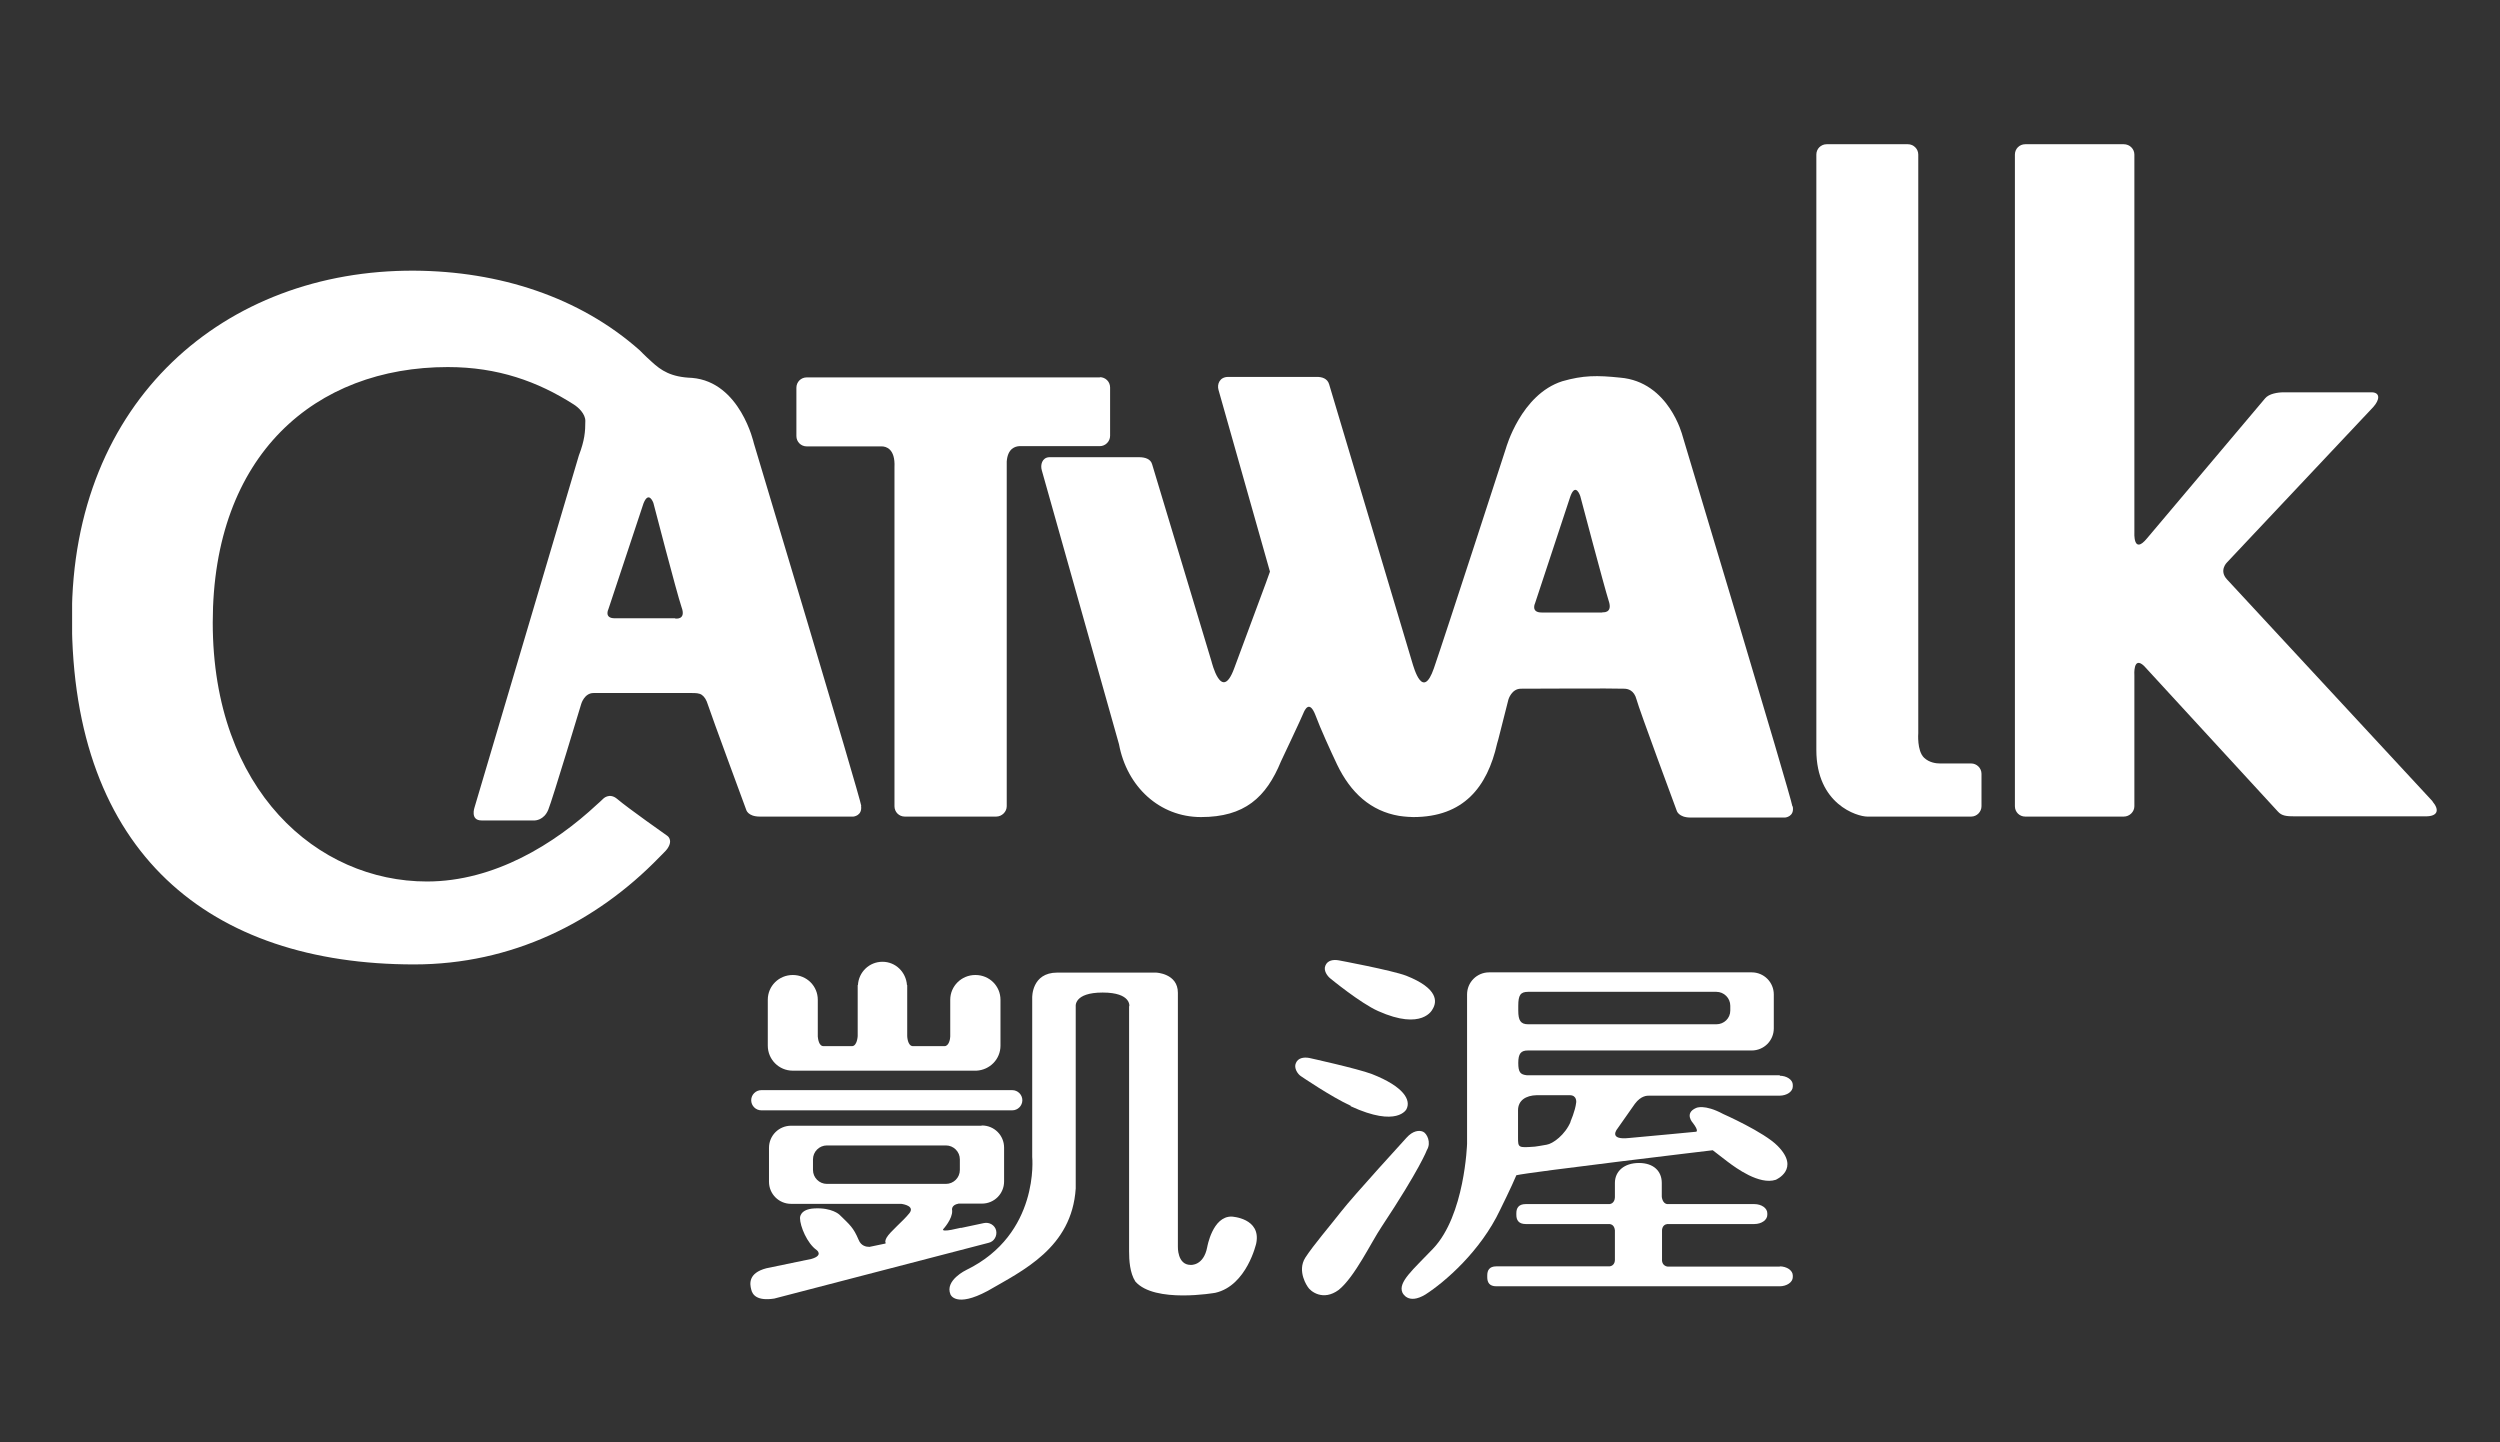 <svg width="104" height="60" viewBox="0 0 104 60" fill="none" xmlns="http://www.w3.org/2000/svg">
<rect x="0" y="0" width="104" height="60" fill="#333333" stroke="none"/>
<g clip-path="url(#clip0_22_1262)">
<path d="M35.83 33.53C35.77 33.11 31.36 18.44 31.36 18.44C31.36 18.44 30.8 15.89 28.79 15.72C27.91 15.69 27.5 15.41 27.11 15.05C26.82 14.79 26.62 14.58 26.62 14.58C24.11 12.35 20.76 11.28 17.23 11.26C9.37 11.22 2.99 16.64 2.99 25.69C2.99 35.52 8.75 40.12 17.23 40.12C21.28 40.12 24.79 38.38 27.43 35.66C27.54 35.54 27.7 35.4 27.76 35.31C28.02 34.94 27.76 34.77 27.76 34.77C27.76 34.77 26.11 33.61 25.68 33.24C25.34 32.95 25.08 33.24 25.08 33.24C25 33.32 24.91 33.4 24.83 33.47C23.08 35.1 20.57 36.67 17.76 36.67C13.21 36.67 8.85 32.89 8.85 25.9C8.85 18.91 13.12 15.27 18.63 15.27C20.71 15.27 22.37 15.87 23.86 16.82C24.07 16.95 24.35 17.22 24.35 17.51C24.35 17.96 24.32 18.32 24.08 18.95L19.74 33.59C19.74 33.59 19.55 34.13 20.03 34.13H22.25C22.25 34.13 22.63 34.13 22.81 33.68C22.97 33.3 24.18 29.28 24.18 29.28C24.18 29.28 24.31 28.83 24.69 28.83C25.01 28.83 28.77 28.83 28.77 28.83C28.93 28.83 29.09 28.83 29.2 28.91C29.31 28.99 29.39 29.12 29.45 29.32C29.57 29.7 31.04 33.68 31.04 33.68C31.04 33.68 31.1 33.97 31.61 33.97H35.5C35.5 33.97 35.88 33.94 35.82 33.52L35.83 33.53ZM28.08 25.72H25.57C25.12 25.72 25.31 25.34 25.31 25.34L26.77 20.94C26.99 20.39 27.18 20.92 27.18 20.92C27.18 20.92 28.15 24.66 28.35 25.25C28.56 25.81 28.09 25.73 28.09 25.73L28.08 25.72Z" fill="white"/>
<path d="M45.76 15.7H33.56C33.32 15.7 33.13 15.89 33.13 16.13V18.14C33.13 18.38 33.32 18.57 33.56 18.57H36.61C36.61 18.57 36.63 18.57 36.65 18.57H36.68C36.85 18.57 37.25 18.66 37.21 19.44V33.54C37.21 33.78 37.4 33.97 37.64 33.97H41.44C41.68 33.97 41.88 33.77 41.88 33.54V19.2C41.92 18.64 42.25 18.57 42.4 18.56H42.43H42.47H45.75C45.99 18.56 46.18 18.36 46.18 18.13V16.12C46.18 15.88 45.99 15.69 45.75 15.69L45.76 15.7Z" fill="white"/>
<path d="M74.56 33.53C74.5 33.11 69.99 18.12 69.99 18.12C69.99 18.12 69.43 15.88 67.4 15.71C66.44 15.61 65.86 15.61 64.99 15.86C63.27 16.41 62.65 18.64 62.65 18.64C62.65 18.64 60.15 26.35 59.65 27.8C59.19 29.13 58.83 27.83 58.74 27.53L55.29 15.98C55.22 15.75 55 15.67 54.75 15.68H51.09C50.74 15.68 50.62 15.98 50.69 16.22L52.83 23.78C52.8 23.9 51.86 26.39 51.34 27.81C50.81 29.25 50.4 27.51 50.4 27.52L47.93 19.32C47.87 19.09 47.63 19.02 47.39 19.02H43.64C43.35 19.04 43.27 19.34 43.34 19.57L46.55 30.96C46.88 32.73 48.24 33.99 49.96 33.99C51.77 33.99 52.67 33.18 53.29 31.67C53.29 31.67 54.18 29.79 54.22 29.67C54.27 29.55 54.47 29.08 54.73 29.77C54.93 30.31 55.35 31.23 55.62 31.8C56.19 32.99 57.03 33.74 58.2 33.94C58.46 33.98 58.72 33.99 58.79 33.99C60.88 33.99 61.87 32.75 62.28 30.93C62.31 30.82 62.35 30.7 62.39 30.52C62.51 30.05 62.49 30.14 62.75 29.1C62.75 29.1 62.88 28.65 63.27 28.65C63.66 28.65 67.19 28.63 67.56 28.65C67.72 28.65 67.98 28.71 68.08 29.1C68.18 29.49 69.75 33.72 69.75 33.72C69.75 33.72 69.82 34.01 70.33 34.01H74.26C74.26 34.01 74.65 33.98 74.58 33.56L74.56 33.53ZM66.67 25.48H64.13C63.67 25.48 63.86 25.09 63.86 25.09L65.33 20.64C65.55 20.05 65.74 20.64 65.74 20.64C65.74 20.64 66.73 24.39 66.92 24.99C67.11 25.54 66.65 25.47 66.65 25.47L66.67 25.48Z" fill="white"/>
<path d="M101.2 33.34L92.64 24.1C92.3 23.73 92.64 23.4 92.64 23.4L98.73 16.93C98.99 16.64 99.03 16.34 98.68 16.32H95.01C94.74 16.32 94.39 16.38 94.23 16.57L89.32 22.39C88.73 23.11 88.79 22.14 88.79 22.14V6.43C88.79 6.19 88.59 6 88.35 6H84.25C84.01 6 83.82 6.19 83.82 6.43V33.54C83.82 33.78 84.01 33.97 84.25 33.97H88.35C88.59 33.97 88.79 33.77 88.79 33.54V28.09C88.79 28.09 88.73 27.27 89.19 27.7L94.76 33.76C94.92 33.94 95.11 33.96 95.47 33.96H100.91C101.42 33.96 101.49 33.69 101.19 33.34H101.2Z" fill="white"/>
<path d="M82 31.76H80.88H80.79H80.7C80.55 31.76 80.26 31.73 80.04 31.52C79.74 31.23 79.8 30.5 79.8 30.5V6.43C79.8 6.19 79.6 6 79.37 6H75.99C75.75 6 75.56 6.19 75.56 6.43V31.2C75.56 33.46 77.26 33.97 77.68 33.97H82C82.24 33.97 82.43 33.77 82.43 33.54V32.19C82.43 31.95 82.23 31.76 82 31.76Z" fill="white"/>
<path d="M46.97 41.84V52.05C46.97 52.43 47 52.95 47.23 53.31C48.03 54.23 50.56 53.78 50.56 53.78C51.87 53.48 52.26 51.72 52.26 51.72C52.47 50.67 51.24 50.61 51.24 50.61C50.44 50.59 50.22 51.88 50.22 51.88C50.07 52.67 49.53 52.62 49.53 52.62C48.97 52.62 49 51.86 49 51.86V41.3C49 40.49 48.09 40.46 48.09 40.46H43.98C42.91 40.46 42.94 41.5 42.94 41.5V48.13C42.94 48.13 43.26 51.34 40.2 52.83C40.2 52.83 39.29 53.26 39.54 53.85C39.54 53.85 39.75 54.42 41.09 53.7C42.54 52.86 44.59 51.91 44.75 49.44V41.87C44.75 41.87 44.66 41.29 45.87 41.29C47.08 41.29 46.98 41.87 46.98 41.87L46.97 41.84Z" fill="white"/>
<path d="M40.57 40.56C40 40.56 39.53 41.02 39.53 41.59V43.12C39.53 43.21 39.48 43.52 39.29 43.52H37.98C37.75 43.52 37.74 43.1 37.74 43.1V40.98H37.73C37.69 40.44 37.26 40.01 36.71 40.01C36.16 40.01 35.72 40.44 35.69 40.98H35.68V43.1C35.68 43.1 35.66 43.52 35.44 43.52H34.26C34.06 43.52 34.03 43.21 34.02 43.12V41.59C34.02 41.02 33.56 40.56 32.98 40.56C32.4 40.56 31.94 41.02 31.94 41.59V43.5C31.94 44.07 32.4 44.54 32.98 44.54H40.62C41.18 44.51 41.62 44.06 41.62 43.5V41.59C41.62 41.02 41.16 40.56 40.58 40.56H40.57Z" fill="white"/>
<path d="M42.53 45.77C42.53 46 42.34 46.19 42.11 46.19H31.67C31.44 46.19 31.25 46 31.25 45.77C31.25 45.54 31.44 45.35 31.67 45.35H42.11C42.34 45.35 42.53 45.54 42.53 45.77Z" fill="white"/>
<path d="M57.33 42.06C56.59 41.73 55.35 40.71 55.35 40.71C55.22 40.61 55.04 40.37 55.14 40.16C55.23 39.95 55.46 39.91 55.69 39.95C55.69 39.95 57.89 40.36 58.5 40.59C59.84 41.12 59.79 41.68 59.59 41.99C59.59 41.99 59.18 42.89 57.33 42.06Z" fill="white"/>
<path d="M56.19 46C55.38 45.63 54.12 44.77 54.12 44.77C53.99 44.69 53.81 44.43 53.91 44.22C54 44.01 54.23 43.97 54.46 44.01C54.46 44.01 56.46 44.45 57.07 44.68C58.42 45.21 58.7 45.77 58.51 46.14C58.51 46.14 58.14 46.92 56.19 46.02V46Z" fill="white"/>
<path d="M54.3 52.32C54.66 51.77 55.3 51.03 55.8 50.39C56.29 49.76 58.51 47.33 58.51 47.33C58.78 47.03 59.04 47.01 59.2 47.08C59.36 47.15 59.55 47.53 59.36 47.84C59.36 47.84 59.08 48.61 57.47 51.04C57.04 51.68 56.36 53.12 55.69 53.66C55.04 54.14 54.51 53.72 54.4 53.53C54.4 53.53 53.94 52.89 54.3 52.32Z" fill="white"/>
<path d="M40.82 46.83H32.91C32.4 46.83 31.99 47.24 31.99 47.75V49.16C31.99 49.67 32.4 50.08 32.91 50.08H37.49C37.64 50.1 38.05 50.19 37.83 50.47C37.56 50.81 37.03 51.23 36.88 51.49C36.88 51.49 36.8 51.63 36.84 51.69C36.84 51.7 36.84 51.72 36.84 51.73L36.17 51.87C36.03 51.87 35.82 51.83 35.72 51.58C35.5 51.06 35.36 50.96 34.92 50.53C34.92 50.53 34.61 50.23 33.88 50.27C33.26 50.3 33.28 50.67 33.28 50.67C33.28 51.01 33.58 51.73 33.97 52C33.97 52 34.27 52.22 33.76 52.37L31.88 52.76C31.12 52.96 31.19 53.41 31.25 53.64C31.3 53.87 31.5 54.13 32.21 54.02L41.13 51.7C41.35 51.65 41.49 51.42 41.44 51.19C41.39 50.97 41.16 50.83 40.93 50.88L39.99 51.08C39.99 51.08 39.98 51.08 39.95 51.08L39.58 51.16C39.37 51.2 39.18 51.21 39.24 51.13C39.24 51.13 39.63 50.71 39.61 50.36C39.61 50.36 39.54 50.13 39.88 50.07H40.85C41.36 50.07 41.77 49.66 41.77 49.15V47.74C41.77 47.23 41.36 46.82 40.85 46.82L40.82 46.83ZM33.82 48.67V48.23C33.82 47.91 34.08 47.65 34.4 47.65H39.35C39.67 47.65 39.93 47.91 39.93 48.23V48.67C39.93 48.99 39.67 49.25 39.35 49.25H34.4C34.08 49.25 33.82 48.99 33.82 48.67Z" fill="white"/>
<path d="M74.05 44.73H63.51C63.25 44.7 63.16 44.61 63.16 44.22C63.16 43.83 63.27 43.7 63.56 43.7H63.68H72.87C73.38 43.7 73.79 43.29 73.79 42.78V41.37C73.79 40.86 73.38 40.45 72.87 40.45H61.95C61.44 40.45 61.03 40.86 61.03 41.37V42.15V47.58C61.03 47.58 60.94 50.56 59.61 51.95C58.78 52.82 58.15 53.34 58.34 53.77C58.34 53.77 58.56 54.3 59.3 53.85C60.11 53.33 61.59 52.05 62.4 50.34C62.4 50.34 62.9 49.33 63.08 48.89C63.6 48.76 71.25 47.85 71.25 47.85C71.25 47.85 71.5 48.04 71.86 48.32C72.23 48.6 73.19 49.3 73.87 49.08C73.87 49.08 74.91 48.64 73.95 47.67C73.38 47.09 71.68 46.34 71.68 46.34C70.9 45.92 70.56 46.09 70.56 46.09C70.05 46.31 70.42 46.71 70.42 46.71C70.69 47.06 70.56 47.08 70.56 47.08C70.56 47.08 68.58 47.27 67.78 47.34C66.88 47.44 67.28 46.96 67.28 46.96L68.01 45.92C68.27 45.57 68.53 45.58 68.6 45.58H74.03C74.33 45.58 74.58 45.41 74.58 45.2V45.13C74.58 44.92 74.33 44.75 74.03 44.75L74.05 44.73ZM63.16 41.84C63.16 41.4 63.25 41.26 63.57 41.26H71.4C71.72 41.26 71.98 41.52 71.98 41.84V42.04C71.98 42.36 71.72 42.61 71.4 42.61H63.57C63.25 42.61 63.16 42.44 63.16 42.04V41.84ZM65.34 46.66C65.11 47.21 64.6 47.58 64.34 47.62C64.2 47.65 63.85 47.7 63.85 47.7C63.16 47.75 63.15 47.75 63.15 47.32V46.19C63.15 45.78 63.47 45.57 63.93 45.56H65.3C65.61 45.56 65.57 45.86 65.57 45.86C65.53 46.22 65.33 46.66 65.33 46.66H65.34Z" fill="white"/>
<path d="M74.05 52.69H69.37C69.11 52.65 69.14 52.39 69.14 52.39V51.21C69.14 51.21 69.12 50.95 69.36 50.92H72.98C73.28 50.92 73.52 50.75 73.52 50.54V50.47C73.52 50.26 73.28 50.09 72.98 50.09H69.36C69.15 50.07 69.13 49.78 69.13 49.78V49.3V49.21C69.13 48.72 68.79 48.38 68.18 48.38C67.57 48.38 67.18 48.72 67.18 49.21V49.81C67.18 49.9 67.13 50.07 66.96 50.09H63.47C63.17 50.09 63.08 50.26 63.08 50.47V50.54C63.08 50.75 63.17 50.92 63.47 50.92H66.96C67.13 50.94 67.17 51.09 67.18 51.18V52.42C67.18 52.51 67.13 52.66 66.96 52.68H62.25C61.95 52.68 61.87 52.85 61.87 53.06V53.13C61.87 53.34 61.95 53.51 62.25 53.51H74.03C74.33 53.51 74.58 53.34 74.58 53.13V53.06C74.58 52.85 74.33 52.68 74.03 52.68L74.05 52.69Z" fill="white"/>
</g>
<defs>
<clipPath id="clip0_22_1262">
<rect width="98.37" height="48.06" fill="white" transform="translate(3 6)"/>
</clipPath>
</defs>
</svg>
